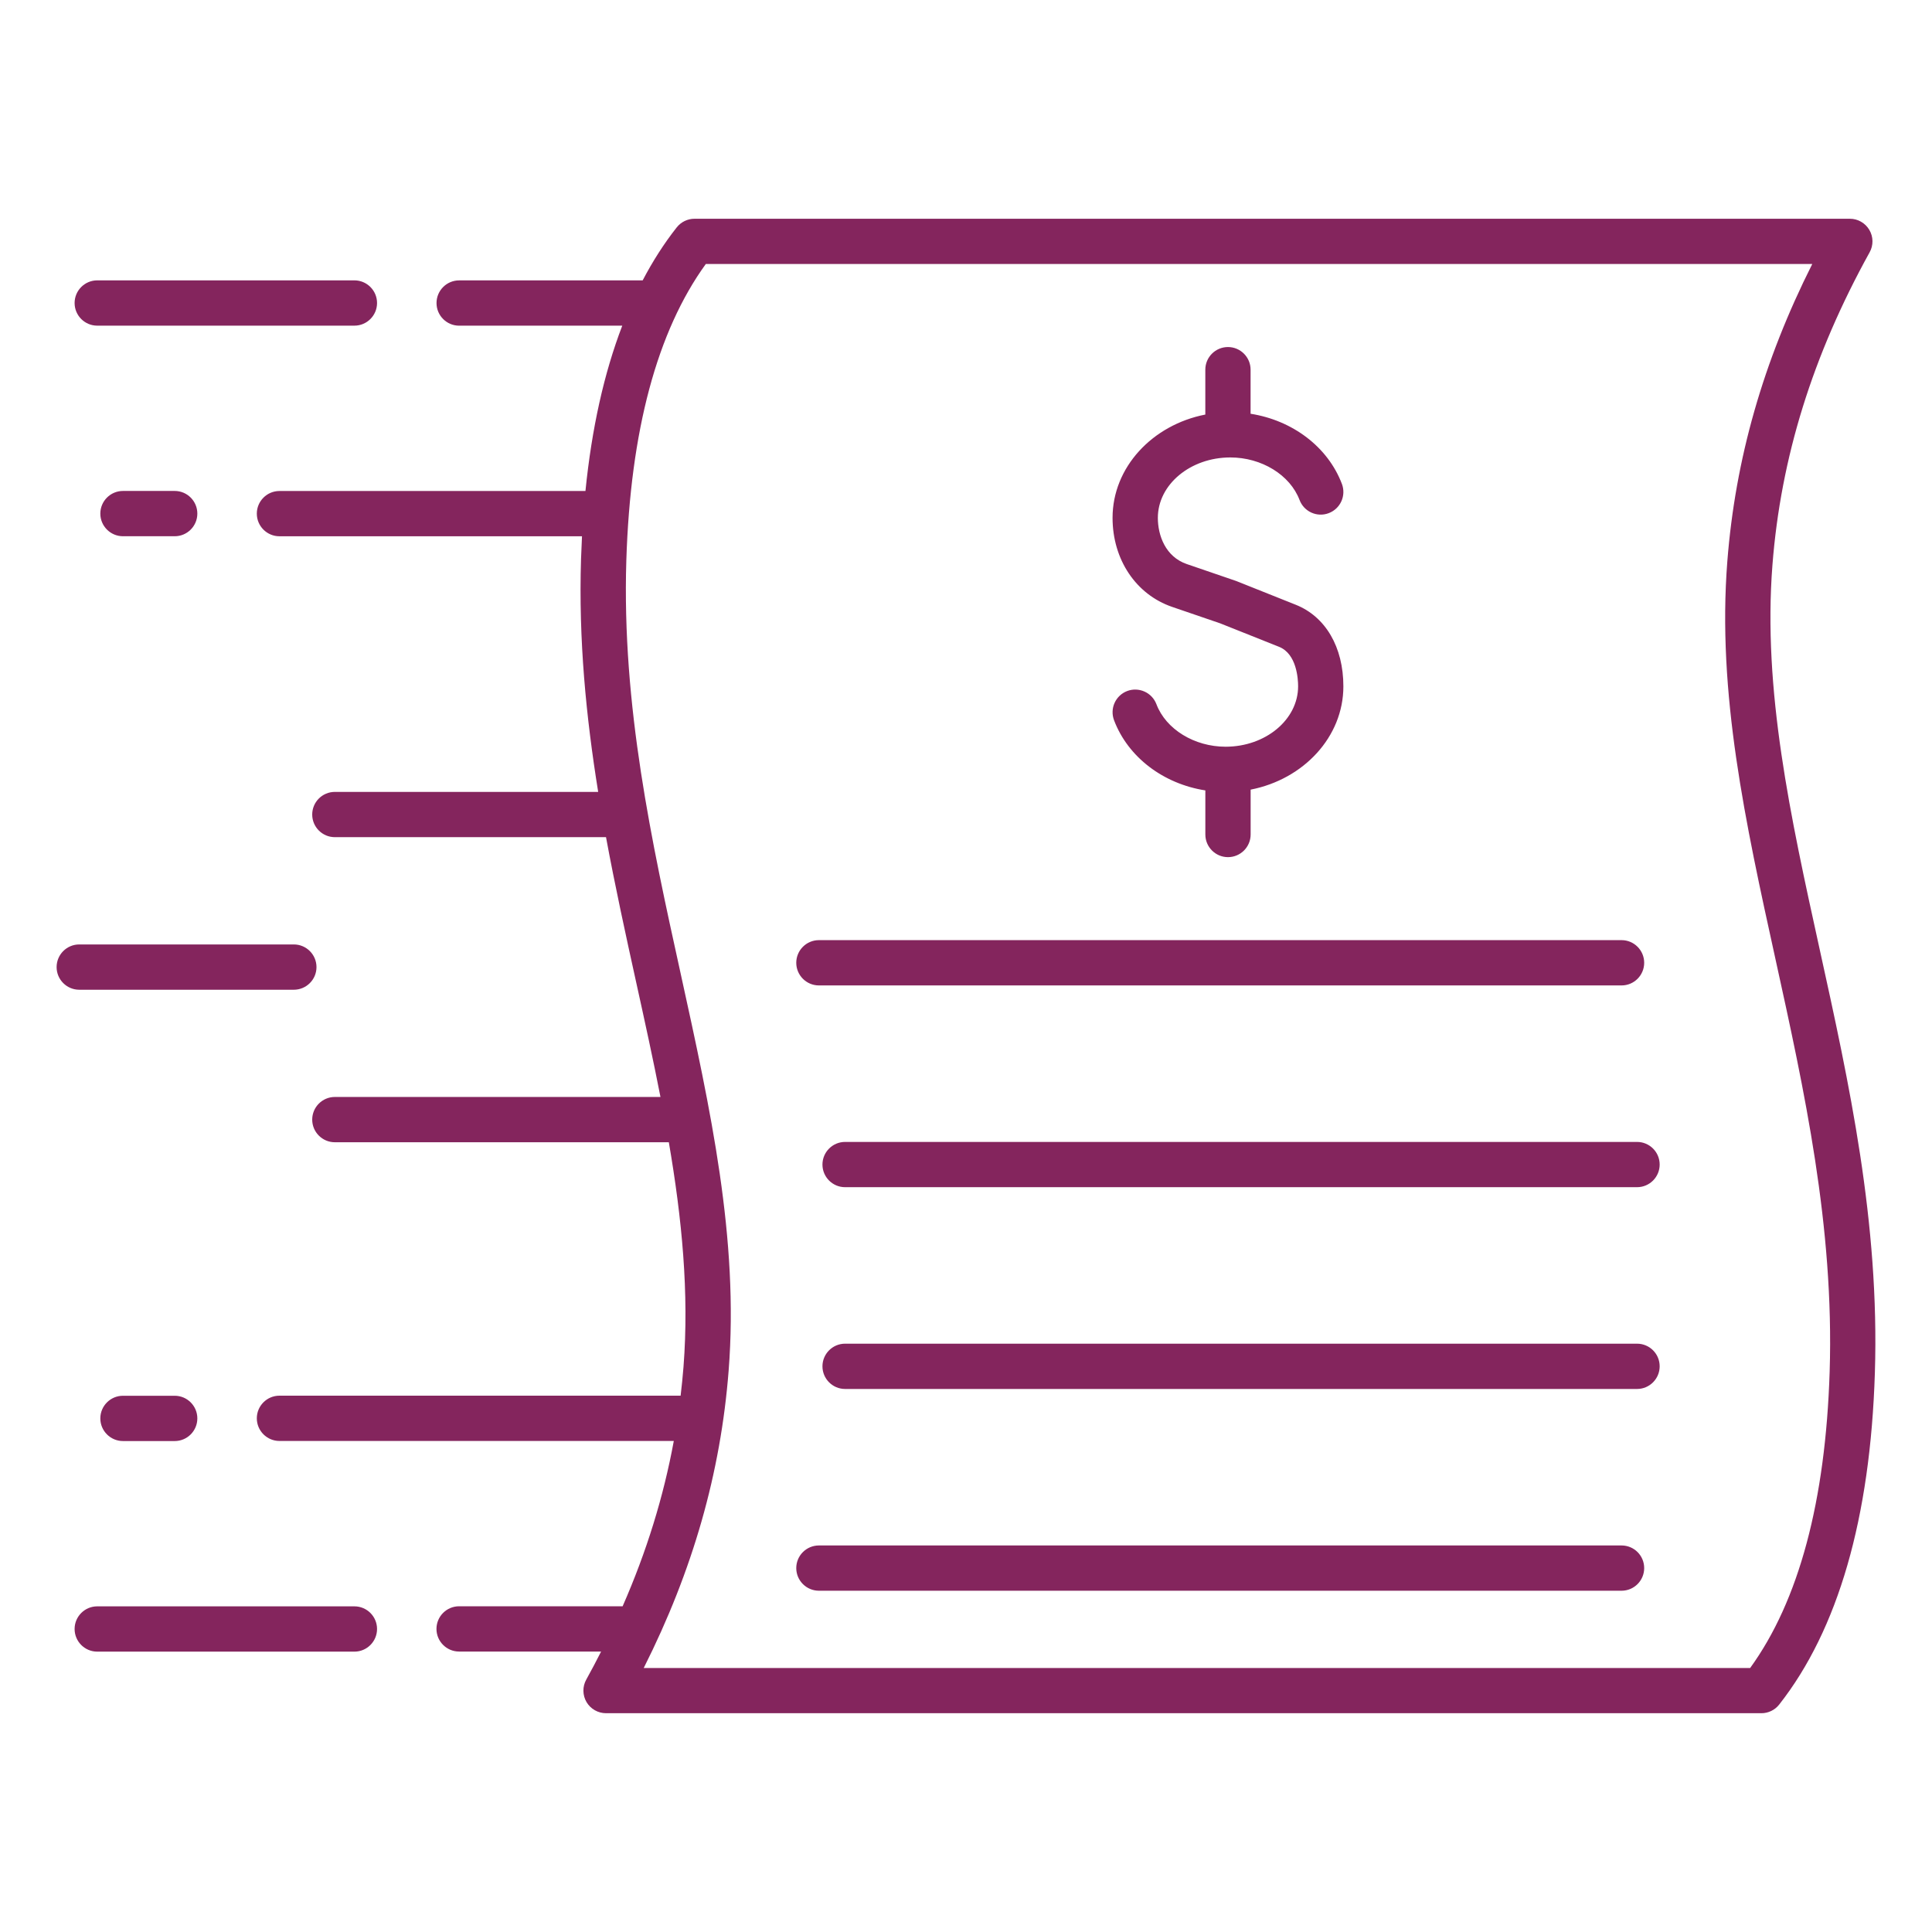 <svg width="70" height="70" viewBox="0 0 70 70" fill="none" xmlns="http://www.w3.org/2000/svg">
<path d="M65.928 34.386C64.868 29.563 63.865 25.007 64.219 20.468C64.522 16.581 65.674 12.876 67.74 9.142C67.809 9.018 67.845 8.877 67.843 8.734C67.841 8.591 67.802 8.452 67.729 8.329C67.657 8.206 67.553 8.104 67.429 8.033C67.305 7.962 67.165 7.925 67.022 7.926H25.165C25.04 7.925 24.918 7.954 24.806 8.008C24.694 8.062 24.596 8.141 24.519 8.239C24.062 8.818 23.651 9.46 23.285 10.159H16.636C16.183 10.159 15.816 10.527 15.816 10.98C15.816 11.432 16.183 11.8 16.636 11.8H22.546C21.886 13.52 21.44 15.52 21.212 17.79H10.125C9.673 17.79 9.305 18.158 9.305 18.61C9.305 19.063 9.673 19.43 10.125 19.43H21.087C21.074 19.701 21.061 19.976 21.052 20.253C20.96 23.181 21.235 25.978 21.673 28.692H12.132C11.68 28.692 11.312 29.059 11.312 29.512C11.312 29.965 11.68 30.332 12.132 30.332H21.957C22.288 32.122 22.673 33.879 23.055 35.614C23.363 37.011 23.665 38.386 23.93 39.745H12.132C11.68 39.745 11.312 40.113 11.312 40.566C11.312 41.018 11.68 41.386 12.132 41.386H24.233C24.706 44.142 24.973 46.84 24.764 49.53C24.736 49.878 24.701 50.224 24.66 50.568H10.125C9.673 50.568 9.305 50.936 9.305 51.388C9.305 51.841 9.673 52.209 10.125 52.209H24.413C24.041 54.232 23.427 56.219 22.559 58.198H16.635C16.182 58.198 15.814 58.566 15.814 59.019C15.814 59.471 16.182 59.839 16.635 59.839H21.779C21.607 60.178 21.429 60.517 21.241 60.856C21.171 60.981 21.136 61.122 21.138 61.264C21.14 61.407 21.179 61.547 21.251 61.67C21.324 61.793 21.427 61.895 21.551 61.965C21.675 62.036 21.816 62.073 21.958 62.073H63.818C63.942 62.073 64.064 62.045 64.176 61.991C64.288 61.937 64.386 61.858 64.463 61.76C66.598 59.043 67.766 55.001 67.93 49.744C68.104 44.274 66.998 39.246 65.928 34.386ZM66.292 49.696C66.144 54.389 65.177 57.999 63.411 60.435H23.323C25.103 56.9 26.112 53.361 26.4 49.66C26.774 44.879 25.745 40.208 24.659 35.263C23.611 30.499 22.529 25.575 22.693 20.304C22.84 15.611 23.808 12.001 25.573 9.565H65.662C63.882 13.1 62.873 16.639 62.584 20.341C62.211 25.122 63.239 29.794 64.326 34.739C65.373 39.501 66.458 44.427 66.292 49.696ZM40.31 18.762C40.31 16.93 41.752 15.395 43.671 15.02V13.394C43.671 12.942 44.038 12.574 44.491 12.574C44.944 12.574 45.311 12.942 45.311 13.394V14.991C46.829 15.229 48.11 16.19 48.62 17.534C48.78 17.958 48.567 18.431 48.143 18.592C47.719 18.754 47.246 18.539 47.085 18.115C46.741 17.207 45.709 16.574 44.577 16.574C43.129 16.574 41.951 17.556 41.951 18.763C41.951 19.398 42.226 20.171 42.999 20.437L44.759 21.04C44.771 21.044 44.784 21.049 44.796 21.053L46.949 21.912C48.029 22.343 48.673 23.447 48.673 24.868C48.673 26.7 47.231 28.235 45.313 28.61V30.235C45.313 30.688 44.945 31.056 44.492 31.056C44.04 31.056 43.672 30.688 43.672 30.235V28.638C42.154 28.401 40.873 27.439 40.364 26.096C40.287 25.892 40.294 25.666 40.383 25.468C40.473 25.269 40.637 25.114 40.841 25.037C41.044 24.96 41.27 24.968 41.468 25.057C41.667 25.146 41.822 25.311 41.899 25.514C42.242 26.422 43.274 27.055 44.406 27.055C45.854 27.055 47.033 26.074 47.033 24.866C47.033 24.596 46.983 23.691 46.342 23.435L44.207 22.584L42.466 21.988C41.156 21.537 40.31 20.273 40.31 18.762ZM28.85 34.884C28.85 34.431 29.218 34.063 29.671 34.063H58.752C59.205 34.063 59.572 34.431 59.572 34.884C59.572 35.336 59.205 35.704 58.752 35.704H29.671C29.218 35.704 28.85 35.336 28.85 34.884ZM60.133 42.194C60.133 42.647 59.765 43.014 59.313 43.014H30.619C30.167 43.014 29.799 42.647 29.799 42.194C29.799 41.742 30.167 41.374 30.619 41.374H59.313C59.765 41.374 60.133 41.74 60.133 42.194ZM60.133 49.504C60.133 49.957 59.765 50.325 59.313 50.325H30.619C30.167 50.325 29.799 49.957 29.799 49.504C29.799 49.052 30.167 48.684 30.619 48.684H59.313C59.765 48.684 60.133 49.05 60.133 49.504ZM59.572 56.815C59.572 57.267 59.205 57.635 58.752 57.635H29.671C29.218 57.635 28.85 57.267 28.85 56.815C28.85 56.362 29.218 55.995 29.671 55.995H58.752C59.205 55.995 59.572 56.361 59.572 56.815ZM2.703 10.979C2.703 10.526 3.071 10.158 3.523 10.158H12.841C13.293 10.158 13.661 10.526 13.661 10.979C13.661 11.431 13.293 11.799 12.841 11.799H3.523C3.071 11.799 2.703 11.432 2.703 10.979ZM6.33 17.788C6.783 17.788 7.15 18.156 7.15 18.609C7.15 19.061 6.783 19.429 6.33 19.429H4.456C4.003 19.429 3.635 19.061 3.635 18.609C3.635 18.156 4.003 17.788 4.456 17.788H6.33ZM2.871 35.86C2.419 35.86 2.051 35.492 2.051 35.04C2.051 34.587 2.419 34.219 2.871 34.219H10.646C11.099 34.219 11.467 34.587 11.467 35.04C11.467 35.492 11.099 35.86 10.646 35.86H2.871ZM6.33 50.571C6.783 50.571 7.15 50.939 7.15 51.391C7.15 51.844 6.783 52.212 6.33 52.212H4.456C4.003 52.212 3.635 51.844 3.635 51.391C3.635 50.939 4.003 50.571 4.456 50.571H6.33ZM13.661 59.021C13.661 59.474 13.293 59.842 12.841 59.842H3.523C3.071 59.842 2.703 59.474 2.703 59.021C2.703 58.569 3.071 58.201 3.523 58.201H12.841C13.293 58.201 13.661 58.568 13.661 59.021Z" fill="#84255D"/>
</svg>
